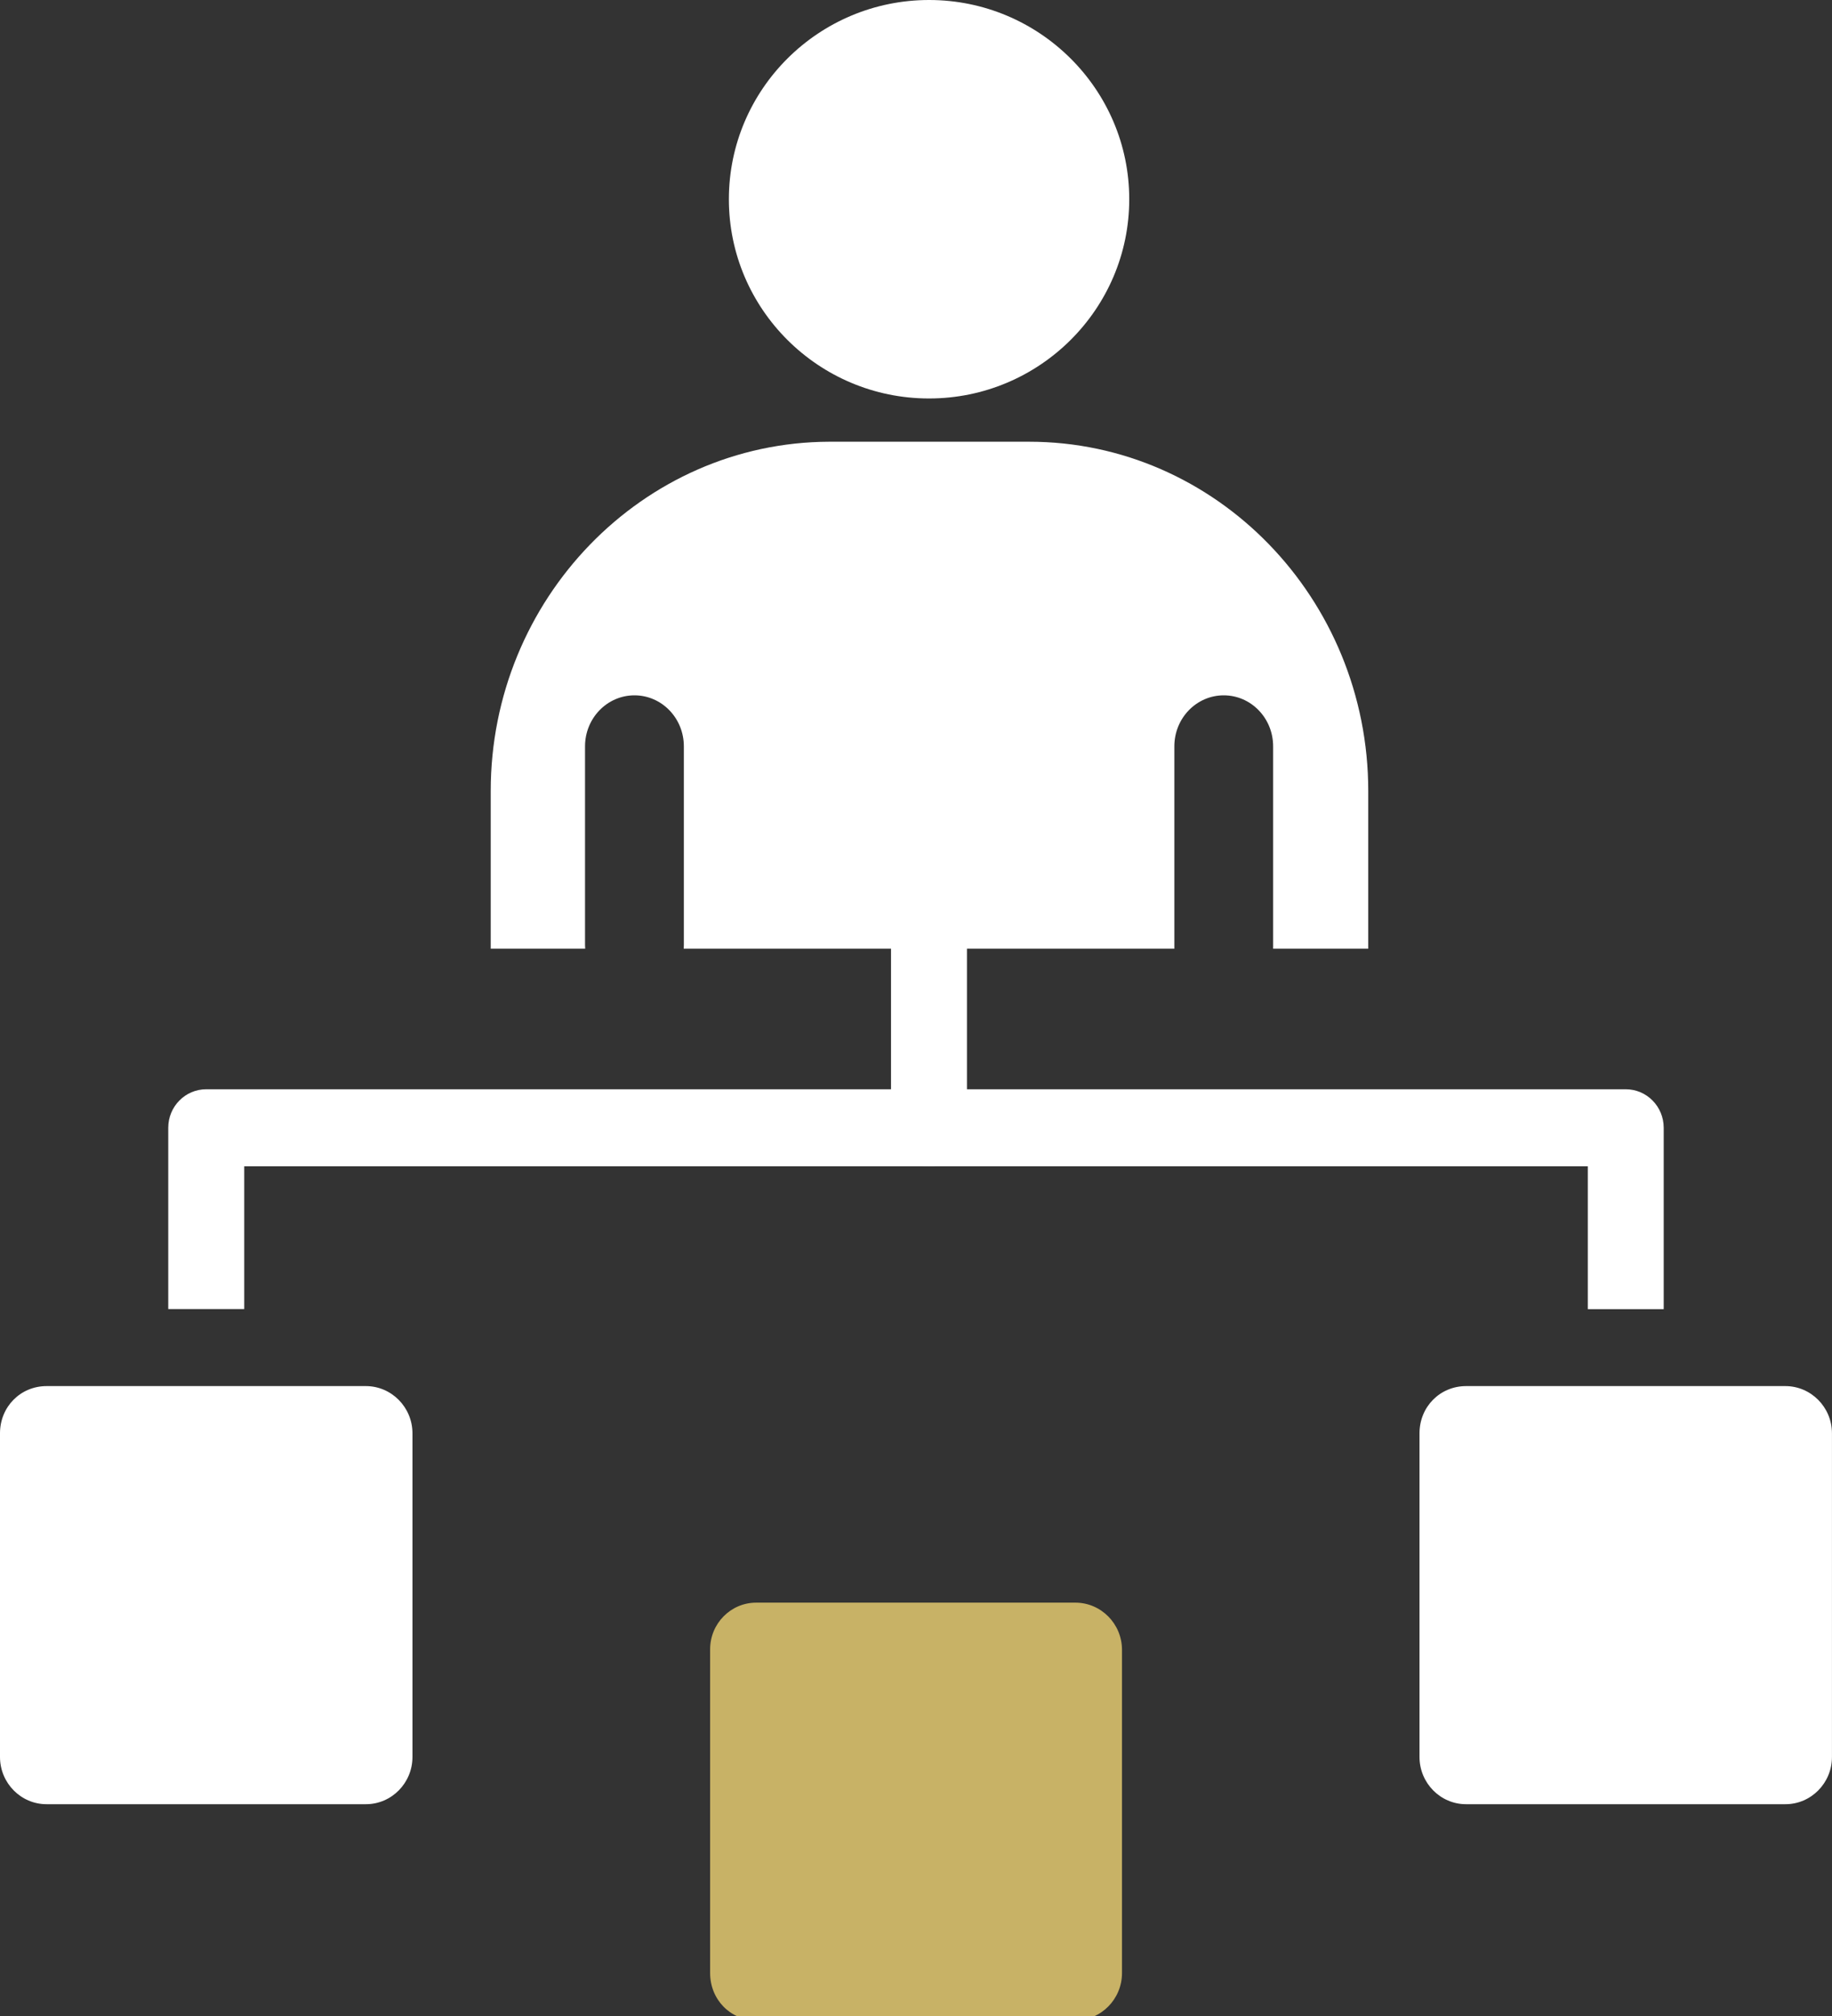 <svg xmlns="http://www.w3.org/2000/svg" width="50" height="55" viewBox="0 0 50 55" fill="none"><rect x="0" y="0" width="50" height="55" fill="#333333" stroke="none"/><path fill-rule="evenodd" clip-rule="evenodd" d="M25.356 31.819C24.784 31.819 24.318 31.349 24.318 30.769V25.804C24.318 25.224 24.782 24.754 25.355 24.754C25.927 24.754 26.391 25.224 26.391 25.804V30.769C26.392 31.349 25.928 31.819 25.356 31.819Z" fill="white"></path><path fill-rule="evenodd" clip-rule="evenodd" d="M43.335 35.716V31.819H6.666V35.714H4.592V30.767C4.592 30.187 5.056 29.717 5.628 29.717H44.371C44.943 29.717 45.407 30.187 45.407 30.769V35.716H43.335Z" fill="white"></path><path fill-rule="evenodd" clip-rule="evenodd" d="M19.893 5.435C19.893 8.433 22.342 10.871 25.356 10.871C28.368 10.871 30.82 8.433 30.82 5.435C30.82 2.438 28.368 0 25.358 0C22.342 0 19.893 2.438 19.893 5.435Z" fill="white"></path><path fill-rule="evenodd" clip-rule="evenodd" d="M22.631 12.051C17.537 12.068 13.393 16.345 13.393 21.581V25.882H15.971C15.969 25.851 15.967 25.818 15.967 25.785V20.361C15.967 19.592 16.572 18.97 17.316 18.97C18.061 18.97 18.664 19.592 18.664 20.361V25.785C18.664 25.818 18.662 25.849 18.66 25.882H32.051V20.361C32.051 19.592 32.655 18.97 33.399 18.97C34.144 18.97 34.747 19.592 34.747 20.361V25.882H37.343V21.581C37.343 16.325 33.189 12.051 28.087 12.051H22.631Z" fill="white"></path><path fill-rule="evenodd" clip-rule="evenodd" d="M20.639 43.723C19.943 43.723 19.381 44.294 19.381 44.997V53.828C19.381 54.551 19.934 55.117 20.637 55.117H29.351C30.052 55.117 30.622 54.539 30.622 53.828V45.011C30.622 44.3 30.05 43.723 29.349 43.723H20.639Z" fill="#C8B266"></path><path fill-rule="evenodd" clip-rule="evenodd" d="M40.015 37.815C39.301 37.815 38.742 38.38 38.742 39.103V47.934C38.742 48.644 39.312 49.222 40.013 49.222H48.728C49.429 49.222 49.999 48.644 49.999 47.934V39.103C49.999 38.392 49.427 37.815 48.726 37.815H44.37H40.015Z" fill="white"></path><path fill-rule="evenodd" clip-rule="evenodd" d="M1.273 37.815C0.559 37.815 0 38.38 0 39.103V47.934C0 48.644 0.57 49.222 1.271 49.222H9.986C10.687 49.222 11.257 48.644 11.257 47.934V39.103C11.257 38.392 10.685 37.815 9.984 37.815H5.627H1.273Z" fill="white"></path></svg>